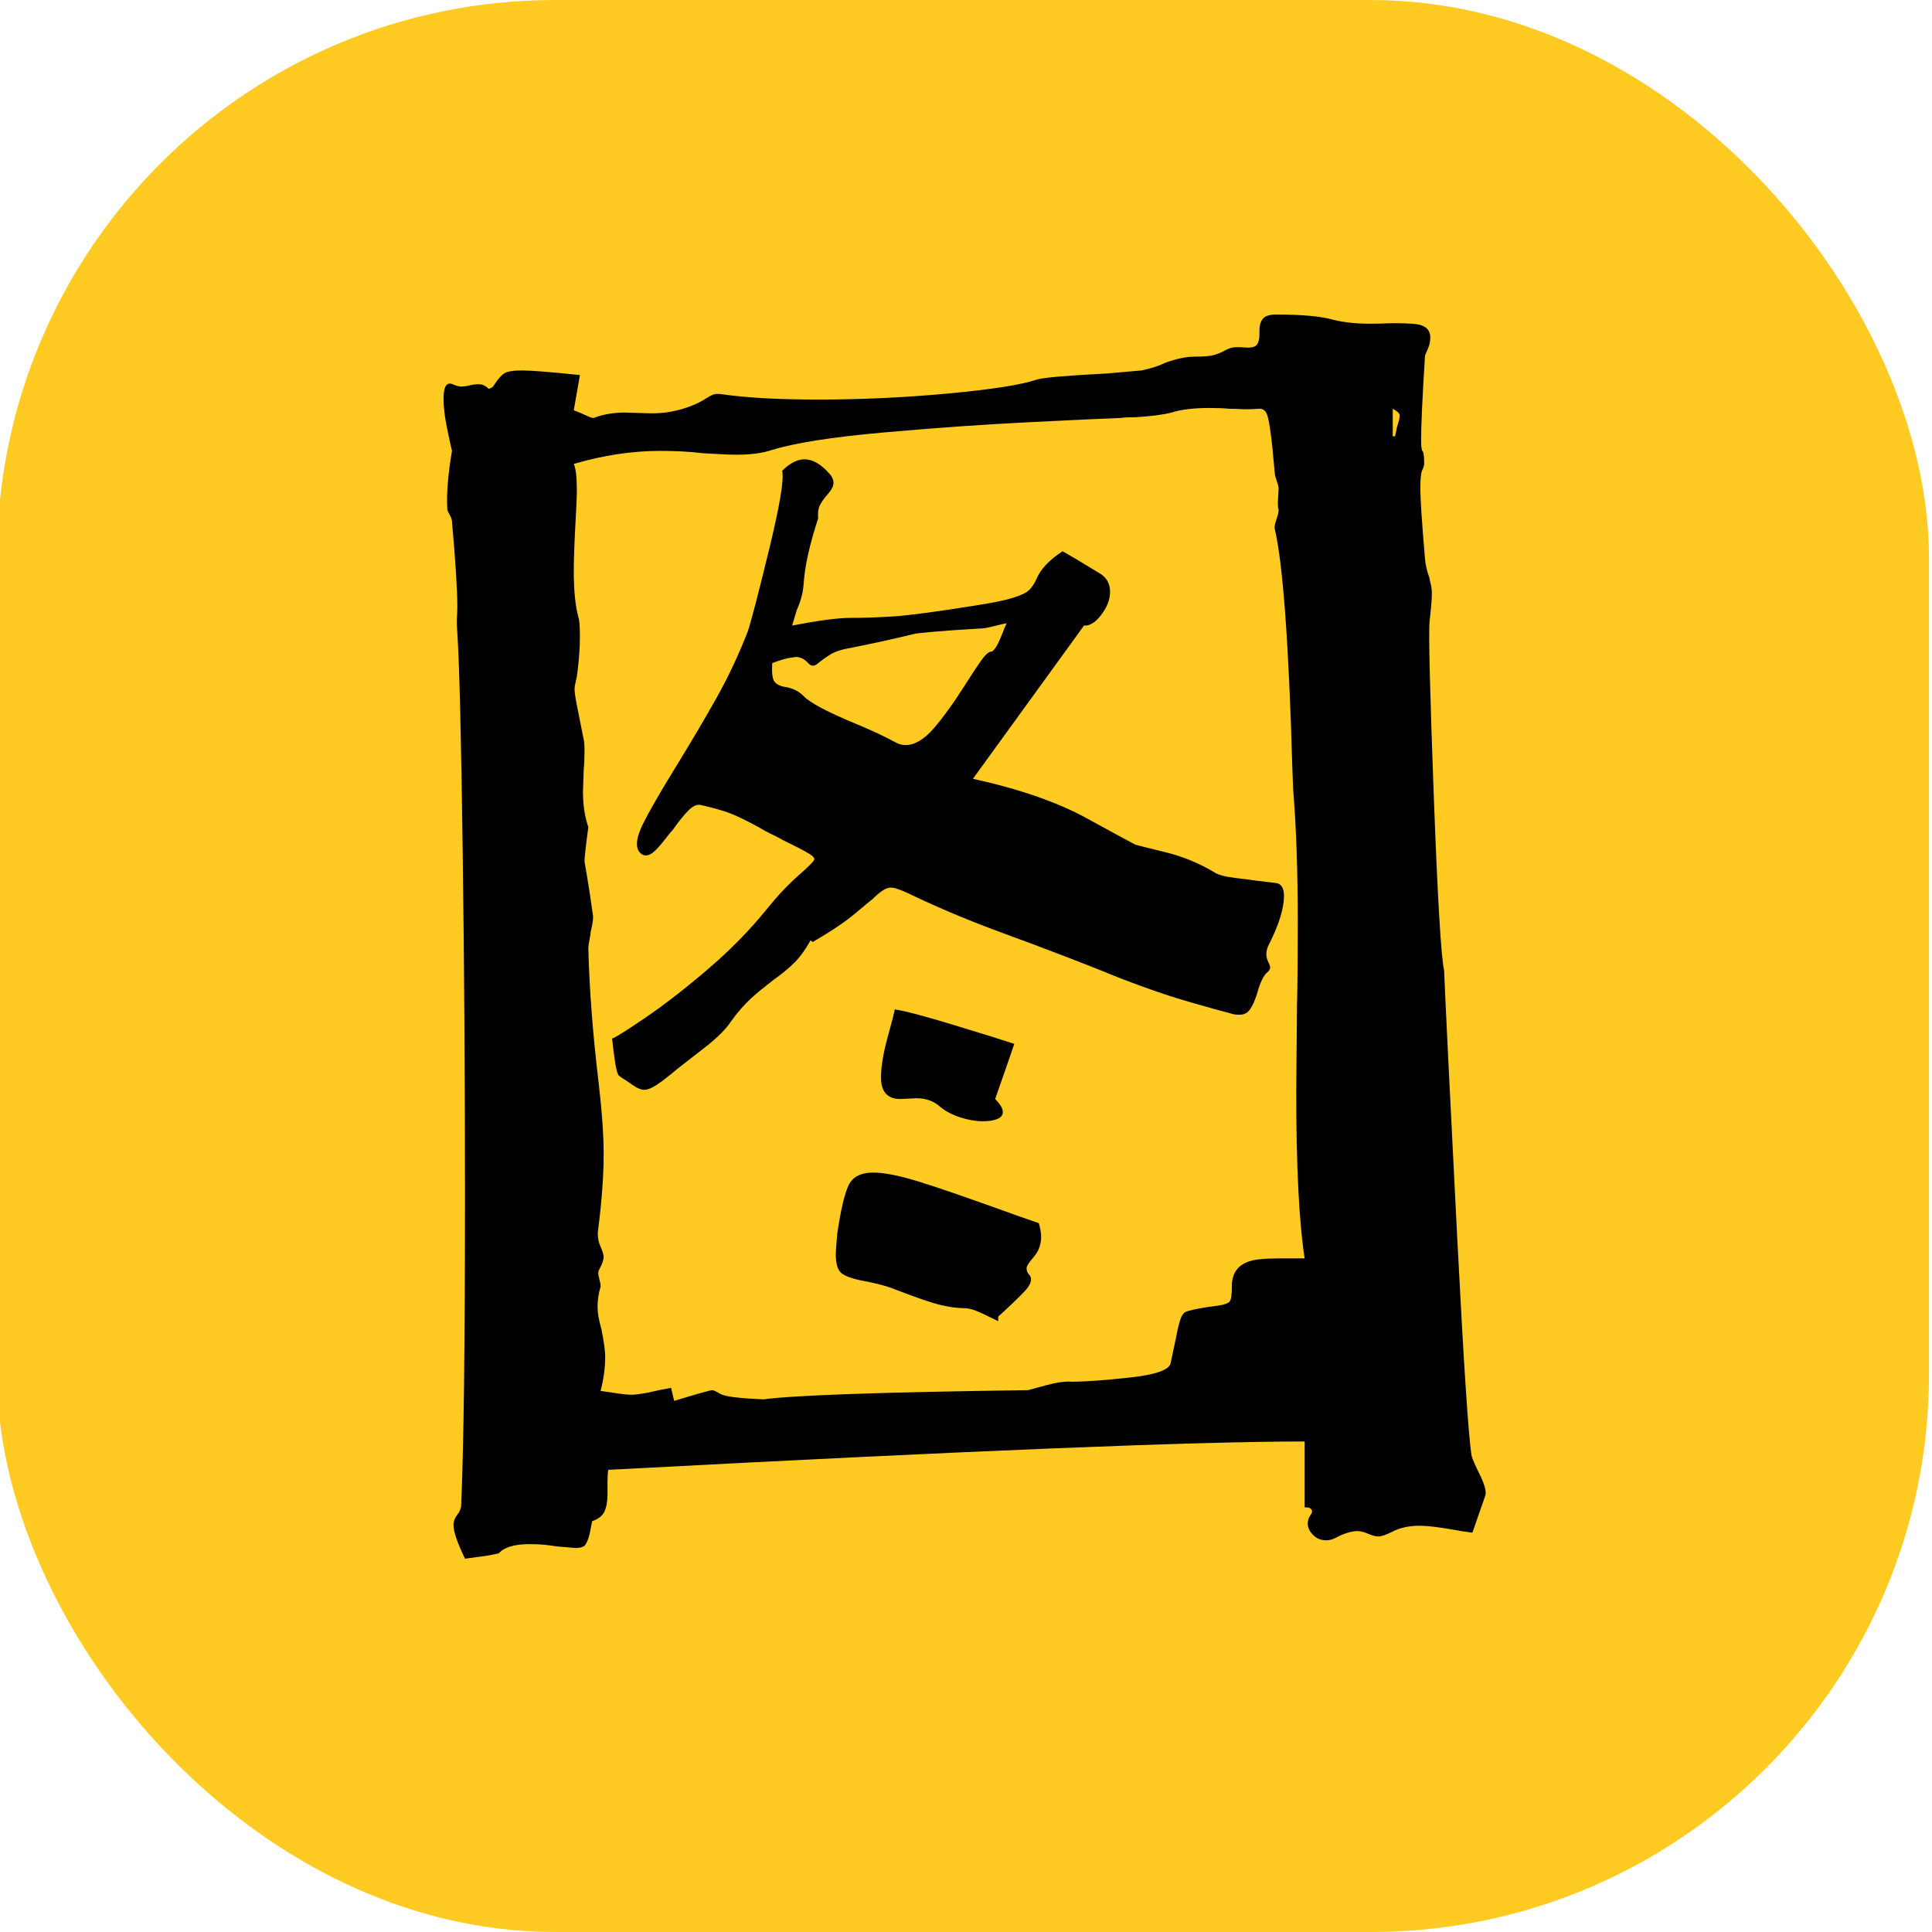 <?xml version="1.0" encoding="UTF-8"?>
<svg width="644px" height="644px" viewBox="0 0 644 644" version="1.1" xmlns="http://www.w3.org/2000/svg" xmlns:xlink="http://www.w3.org/1999/xlink">
    <title>矩形</title>
    <g id="页面-1" stroke="none" stroke-width="1" fill="none" fill-rule="evenodd">
        <g id="favicon" transform="translate(-1, 0)">
            <rect id="矩形" fill="#FFCB22" x="0" y="0" width="644" height="644" rx="186"></rect>
            <g id="图" transform="translate(148.848, 104.841)" fill="#000000" fill-rule="nonzero">
                <path d="M347.305,393.527 C347.645,392.165 346.964,389.781 345.262,386.376 C343.9,383.653 343.049,381.695 342.708,380.503 C341.687,374.715 340.069,350.199 337.856,306.956 C335.643,263.713 334.196,234.26 333.515,218.598 C332.493,214.001 331.344,194.508 330.067,160.118 C328.79,125.728 328.322,106.49 328.663,102.404 C329.173,97.977 329.429,94.913 329.429,93.21 C329.429,91.848 329.301,90.699 329.046,89.763 C328.79,88.827 328.663,88.188 328.663,87.848 C327.811,85.634 327.301,83.421 327.13,81.208 C326.109,69.12 325.598,61.374 325.598,57.969 C325.598,54.735 325.811,52.692 326.237,51.84 C326.662,50.989 326.875,50.308 326.875,49.797 C326.875,47.244 326.705,45.839 326.364,45.584 C326.024,45.328 325.854,44.094 325.854,41.881 C325.854,36.944 326.279,27.665 327.13,14.045 C327.13,13.705 327.428,12.896 328.024,11.619 C328.62,10.343 328.918,9.023 328.918,7.661 C328.918,4.767 326.875,3.235 322.789,3.064 C319.725,2.894 317.043,2.852 314.745,2.937 C312.447,3.022 310.531,3.064 308.999,3.064 C304.232,3.064 300.146,2.639 296.741,1.788 C292.655,0.596 286.271,0 277.588,0 C275.375,0 273.885,0.468 273.119,1.405 C272.353,2.341 271.97,3.575 271.97,5.107 L271.97,6.64 C271.97,8.172 271.672,9.321 271.076,10.087 C270.481,10.853 269.161,11.151 267.118,10.981 C264.905,10.811 263.373,10.853 262.521,11.109 C261.67,11.364 260.819,11.747 259.968,12.258 C258.946,12.769 257.84,13.194 256.648,13.535 C255.456,13.875 253.328,14.045 250.264,14.045 C247.54,14.045 244.305,14.726 240.56,16.088 C238.517,17.11 235.878,17.961 232.643,18.642 C232.643,18.642 228.727,18.983 220.896,19.664 C207.617,20.345 199.87,21.026 197.657,21.707 C192.72,23.409 182.973,24.941 168.417,26.303 C153.861,27.665 139.347,28.346 124.876,28.346 C111.597,28.346 100.872,27.75 92.7,26.559 C91.508,26.388 90.572,26.431 89.891,26.686 C89.21,26.942 88.273,27.452 87.082,28.219 C85.89,28.985 84.443,29.708 82.74,30.389 C78.484,32.092 74.058,32.943 69.461,32.943 L60.268,32.688 C56.522,32.688 53.117,33.283 50.053,34.475 L49.797,34.475 C49.457,34.475 48.648,34.177 47.371,33.581 C46.094,32.985 44.775,32.432 43.413,31.921 L45.456,20.174 C35.752,19.153 29.283,18.642 26.048,18.642 C23.154,18.642 21.196,18.983 20.174,19.664 C19.153,20.345 18.046,21.621 16.854,23.494 C16.684,23.835 16.386,24.133 15.961,24.388 C15.535,24.643 15.237,24.771 15.067,24.771 C14.045,23.75 12.939,23.239 11.747,23.239 C10.726,23.239 9.704,23.366 8.683,23.622 C7.661,23.877 6.725,24.005 5.874,24.005 C5.363,24.005 4.597,23.835 3.575,23.494 C1.192,22.132 0,23.664 0,28.091 C0,30.815 0.383,34.049 1.149,37.795 C1.915,41.54 2.469,44.094 2.809,45.456 C1.447,53.458 0.936,60.012 1.277,65.12 C1.447,65.63 1.745,66.269 2.171,67.035 C2.596,67.801 2.809,68.439 2.809,68.95 C4.001,82.4 4.597,91.848 4.597,97.296 C4.597,98.488 4.554,99.722 4.469,100.999 C4.384,102.276 4.426,103.936 4.597,105.979 C5.278,116.534 5.874,140.837 6.384,178.887 C6.895,216.938 7.15,255.116 7.15,293.421 C7.15,343.474 6.725,377.949 5.874,396.847 C5.874,397.868 5.448,398.932 4.597,400.039 C3.745,401.145 3.32,402.295 3.32,403.486 C3.32,405.7 4.597,409.445 7.15,414.723 C8.342,414.552 10.215,414.297 12.769,413.957 C15.322,413.616 17.195,413.276 18.387,412.935 C20.259,410.892 23.664,409.871 28.602,409.871 C30.645,409.871 32.432,409.956 33.964,410.126 C35.497,410.296 36.773,410.466 37.795,410.637 L43.924,411.147 C45.626,411.147 46.733,410.807 47.244,410.126 C47.925,409.104 48.435,407.743 48.776,406.04 C49.116,404.338 49.372,403.061 49.542,402.209 C51.585,401.528 52.947,400.464 53.628,399.017 C54.309,397.57 54.649,395.655 54.649,393.271 L54.649,389.186 C54.649,387.313 54.735,385.951 54.905,385.1 L60.012,384.844 C175.44,378.715 251.115,375.651 287.037,375.651 L287.037,397.613 L287.548,397.613 C288.399,397.613 288.995,397.868 289.335,398.379 C289.676,398.89 289.506,399.571 288.825,400.422 C288.314,401.273 288.059,402.124 288.059,402.976 C288.059,404.338 288.654,405.614 289.846,406.806 C291.038,407.998 292.485,408.594 294.188,408.594 C295.209,408.594 296.23,408.338 297.252,407.828 C300.146,406.295 302.615,405.529 304.658,405.529 C305.679,405.529 306.871,405.827 308.233,406.423 C309.595,407.019 310.701,407.317 311.553,407.317 C312.574,407.317 314.106,406.806 316.149,405.785 C318.703,404.423 321.768,403.742 325.343,403.742 C327.896,403.742 331.557,404.167 336.324,405.019 C337.175,405.189 338.154,405.359 339.26,405.529 C340.367,405.7 341.601,405.87 342.963,406.04 L347.305,393.527 Z M279.121,314.617 C276.226,314.617 274.013,314.702 272.481,314.873 C266.012,315.383 262.777,318.363 262.777,323.811 C262.777,326.705 262.521,328.45 262.011,329.046 C261.5,329.642 260.053,330.11 257.669,330.45 C253.413,330.961 250.179,331.557 247.965,332.238 C247.114,332.408 246.433,333.046 245.922,334.153 C245.412,335.26 244.816,337.601 244.135,341.176 L242.347,349.603 C241.836,351.816 237.325,353.391 228.812,354.327 C220.3,355.264 213.831,355.732 209.404,355.732 C207.191,355.562 204.382,355.945 200.977,356.881 C197.572,357.817 195.529,358.371 194.848,358.541 C145.987,359.222 116.619,360.243 106.745,361.605 C98.573,361.265 93.764,360.669 92.317,359.818 C90.87,358.967 89.976,358.541 89.635,358.541 C88.954,358.541 84.698,359.733 76.867,362.116 L75.845,357.775 C72.951,358.286 70.482,358.796 68.439,359.307 C65.715,359.818 63.843,360.073 62.821,360.073 C61.63,360.073 60.182,359.946 58.48,359.69 C56.778,359.435 54.735,359.137 52.351,358.796 C53.373,354.881 53.883,351.05 53.883,347.305 C53.883,345.432 53.458,342.368 52.606,338.111 C51.755,335.217 51.33,332.749 51.33,330.706 C51.33,328.492 51.67,326.279 52.351,324.066 L52.351,323.811 C52.351,323.3 52.181,322.406 51.84,321.129 C51.5,319.852 51.5,318.958 51.84,318.448 C52.862,316.575 53.373,315.128 53.373,314.106 C53.373,313.425 52.99,312.191 52.223,310.404 C51.457,308.616 51.244,306.701 51.585,304.658 C52.777,295.124 53.373,286.867 53.373,279.887 C53.373,273.417 52.777,265.16 51.585,255.116 C49.712,239.283 48.606,224.727 48.265,211.447 C48.265,210.596 48.393,209.575 48.648,208.383 C48.904,207.191 49.031,206.34 49.031,205.829 C49.712,203.105 49.968,201.232 49.797,200.211 C48.946,194.082 48.01,188.123 46.988,182.335 C46.988,180.973 47.414,177.142 48.265,170.843 C47.073,167.438 46.478,163.523 46.478,159.096 L46.733,151.435 C46.903,150.073 46.988,148.115 46.988,145.562 C46.988,143.689 46.903,142.412 46.733,141.731 L44.945,132.793 C44.094,128.707 43.668,126.068 43.668,124.876 C43.668,124.195 43.796,123.387 44.052,122.45 C44.307,121.514 44.52,120.28 44.69,118.748 C45.201,114.662 45.456,110.831 45.456,107.256 C45.456,104.021 45.286,101.893 44.945,100.872 C43.924,97.126 43.413,92.019 43.413,85.549 C43.413,81.974 43.583,76.952 43.924,70.482 C44.264,64.694 44.435,60.693 44.435,58.48 C44.435,54.224 44.094,51.33 43.413,49.797 C53.287,46.903 62.906,45.456 72.27,45.456 C77.377,45.456 82.059,45.711 86.315,46.222 C91.763,46.563 95.509,46.733 97.552,46.733 C102.319,46.733 106.234,46.222 109.299,45.201 C116.96,42.817 129.388,40.859 146.583,39.327 C163.778,37.795 180.079,36.646 195.487,35.88 C210.894,35.114 220.981,34.645 225.748,34.475 C226.94,34.305 228.642,34.22 230.855,34.22 C236.133,33.879 240.049,33.368 242.603,32.688 C245.837,31.666 250.008,31.155 255.116,31.155 C258.18,31.155 260.393,31.24 261.755,31.411 C262.947,31.411 264.352,31.453 265.969,31.538 C267.586,31.623 269.502,31.581 271.715,31.411 C273.247,31.24 274.269,32.177 274.779,34.22 C275.29,36.263 275.801,39.753 276.312,44.69 L277.078,52.862 C277.078,53.373 277.29,54.224 277.716,55.416 C278.142,56.607 278.354,57.458 278.354,57.969 L278.099,62.821 C278.099,63.843 278.184,64.609 278.354,65.12 L278.354,65.375 C278.354,65.886 278.099,66.907 277.588,68.439 C277.078,69.972 276.907,70.993 277.078,71.504 C279.802,83.081 281.759,109.81 282.951,151.69 L283.207,158.33 C284.228,170.758 284.739,185.399 284.739,202.254 C284.739,214.682 284.654,224.046 284.483,230.345 L284.228,258.946 C284.228,283.973 285.164,302.53 287.037,314.617 L279.121,314.617 Z M316.405,31.411 C316.745,31.581 317.213,31.879 317.809,32.304 C318.405,32.73 318.703,33.198 318.703,33.709 C318.703,34.39 318.533,35.241 318.192,36.263 C317.852,37.284 317.511,38.731 317.171,40.604 L316.405,40.604 L316.405,31.411 Z M123.089,209.149 C129.218,205.574 133.9,202.424 137.134,199.7 C140.369,196.976 142.327,195.359 143.008,194.848 C144.2,193.656 145.306,192.72 146.328,192.039 C147.349,191.358 148.285,191.018 149.137,191.018 C150.499,191.018 153.223,192.039 157.309,194.082 C166.332,198.338 175.951,202.339 186.166,206.084 C201.488,211.703 214.767,216.81 226.003,221.407 C231.792,223.62 237.027,225.493 241.709,227.025 C246.391,228.557 253.498,230.6 263.032,233.154 C263.543,233.324 264.309,233.409 265.331,233.409 C266.863,233.409 268.055,232.771 268.906,231.494 C269.757,230.217 270.523,228.472 271.204,226.259 C272.226,222.513 273.417,220.13 274.779,219.108 C275.29,218.598 275.545,218.129 275.545,217.704 C275.545,217.278 275.333,216.64 274.907,215.789 C274.481,214.937 274.269,214.086 274.269,213.235 C274.269,212.043 274.609,210.851 275.29,209.66 C278.525,203.19 280.142,197.913 280.142,193.827 C280.142,191.103 279.206,189.656 277.333,189.485 L270.949,188.719 C269.927,188.549 267.629,188.251 264.054,187.825 C260.479,187.4 258.095,186.761 256.903,185.91 C251.796,182.846 246.263,180.59 240.304,179.143 C234.346,177.696 231.111,176.887 230.6,176.717 C229.579,176.206 224.173,173.269 214.384,167.906 C204.595,162.544 191.954,158.16 176.461,154.755 L213.49,103.681 C215.363,103.851 217.278,102.659 219.236,100.105 C221.194,97.552 222.173,94.998 222.173,92.444 C222.173,89.55 220.896,87.422 218.342,86.06 L211.192,81.719 L206.34,78.91 C201.913,81.804 199.019,84.868 197.657,88.103 C196.976,89.635 196.168,90.87 195.231,91.806 C194.295,92.742 192.422,93.636 189.613,94.487 C186.804,95.339 182.59,96.19 176.972,97.041 C164.204,99.084 155.266,100.276 150.158,100.616 C145.051,100.957 140.114,101.127 135.347,101.127 C131.431,101.127 125.047,101.978 116.194,103.681 L117.726,98.573 C119.088,95.509 119.854,92.615 120.024,89.891 C120.365,84.102 121.982,76.782 124.876,67.929 C124.706,66.226 124.876,64.822 125.387,63.715 C125.898,62.608 126.792,61.332 128.069,59.885 C129.345,58.437 129.984,57.203 129.984,56.182 C129.984,54.99 129.473,53.883 128.452,52.862 C125.728,49.797 123.004,48.265 120.28,48.265 C117.896,48.265 115.428,49.542 112.874,52.096 C113.555,54.82 112.108,63.545 108.533,78.271 C104.958,92.998 102.574,102.148 101.382,105.724 C98.318,113.555 94.828,120.961 90.912,127.941 C86.996,134.921 82.315,142.838 76.867,151.69 C71.759,160.033 68.269,166.119 66.396,169.949 C64.524,173.78 64.013,176.632 64.864,178.504 C65.545,179.696 66.396,180.292 67.418,180.292 C68.439,180.292 69.503,179.739 70.61,178.632 C71.717,177.525 72.823,176.249 73.93,174.802 C75.037,173.354 75.845,172.375 76.356,171.865 C78.399,168.971 80.144,166.8 81.591,165.353 C83.038,163.906 84.358,163.267 85.549,163.438 C89.976,164.459 93.296,165.395 95.509,166.247 C97.722,167.098 100.872,168.63 104.958,170.843 C106.319,171.694 107.724,172.461 109.171,173.142 C110.618,173.823 111.938,174.504 113.129,175.185 L117.726,177.483 C119.429,178.334 120.833,179.1 121.94,179.781 C123.046,180.462 123.6,181.058 123.6,181.569 C123.6,182.08 121.855,183.867 118.365,186.932 C114.874,189.996 111.342,193.742 107.767,198.168 C102.148,205.148 95.551,211.873 87.975,218.342 C80.399,224.812 73.419,230.217 67.035,234.558 C60.651,238.9 57.033,241.155 56.182,241.326 C56.352,243.028 56.65,245.412 57.075,248.476 C57.501,251.541 57.969,253.286 58.48,253.711 C58.991,254.137 59.672,254.605 60.523,255.116 C61.034,255.456 61.97,256.095 63.332,257.031 C64.694,257.967 65.886,258.436 66.907,258.436 C67.929,258.436 69.248,257.925 70.865,256.903 C72.483,255.882 74.909,254.009 78.144,251.285 L87.337,244.135 C91.253,241.07 94.062,238.261 95.764,235.708 C97.807,232.813 100.105,230.174 102.659,227.791 C104.362,226.259 106.745,224.301 109.81,221.917 C112.704,219.875 115.087,217.917 116.96,216.044 C118.833,214.171 120.62,211.703 122.323,208.638 L123.089,209.149 Z M109.554,116.194 C112.278,115.172 114.321,114.576 115.683,114.406 L117.471,114.151 C119.003,114.151 120.45,114.917 121.812,116.449 C122.663,117.3 123.642,117.258 124.749,116.322 C125.855,115.385 127.217,114.406 128.835,113.385 C130.452,112.363 132.793,111.597 135.857,111.086 C142.838,109.724 149.818,108.192 156.798,106.49 C157.309,106.319 159.564,106.064 163.565,105.724 C167.566,105.383 172.461,105.043 178.249,104.702 C179.611,104.702 181.271,104.447 183.229,103.936 C185.187,103.425 186.676,103.085 187.698,102.915 C187.357,103.596 186.804,104.915 186.038,106.873 C185.272,108.831 184.591,110.235 183.995,111.086 C183.399,111.938 182.931,112.363 182.59,112.363 C181.739,112.363 180.59,113.385 179.143,115.428 C177.696,117.471 176.121,119.854 174.418,122.578 C170.333,129.048 166.672,134.155 163.438,137.9 C160.203,141.646 157.053,143.519 153.989,143.519 C152.967,143.519 151.946,143.263 150.924,142.752 C147.179,140.709 142.838,138.667 137.9,136.624 C128.026,132.538 122.067,129.388 120.024,127.175 C118.322,125.472 116.194,124.451 113.64,124.11 C111.938,123.77 110.788,123.131 110.193,122.195 C109.597,121.259 109.384,119.258 109.554,116.194 Z M190.251,243.113 C186.676,241.922 179.994,239.836 170.205,236.857 C160.416,233.877 153.819,232.132 150.414,231.622 C150.243,232.643 149.435,235.793 147.988,241.07 C146.54,246.348 145.817,250.774 145.817,254.35 C145.817,256.052 146.072,257.414 146.583,258.436 C147.604,260.479 149.477,261.5 152.201,261.5 L157.564,261.245 C160.799,261.245 163.438,262.181 165.48,264.054 C167.353,265.586 169.609,266.778 172.248,267.629 C174.887,268.48 177.398,268.906 179.781,268.906 C181.824,268.906 183.442,268.65 184.633,268.14 C185.825,267.629 186.421,266.863 186.421,265.841 C186.421,264.65 185.57,263.202 183.867,261.5 L187.442,251.285 L190.251,243.113 Z M184.889,334.025 C188.294,330.961 191.145,328.237 193.444,325.854 C195.742,323.47 196.38,321.597 195.359,320.235 C194.678,319.554 194.337,318.788 194.337,317.937 C194.337,317.256 195.146,315.979 196.763,314.106 C198.381,312.234 199.189,310.021 199.189,307.467 C199.189,306.105 198.934,304.573 198.423,302.87 L191.784,300.572 C175.78,294.783 164.587,290.91 158.202,288.952 C151.818,286.995 146.838,286.016 143.263,286.016 C139.177,286.016 136.453,287.378 135.091,290.102 C133.729,292.826 132.452,298.188 131.261,306.19 C130.92,309.935 130.75,312.234 130.75,313.085 C130.75,316.32 131.346,318.448 132.538,319.469 C133.729,320.491 136.028,321.342 139.433,322.023 C144.029,322.874 147.604,323.811 150.158,324.832 C157.649,327.726 162.884,329.514 165.864,330.195 C168.843,330.876 171.354,331.216 173.397,331.216 C174.589,331.216 175.866,331.472 177.228,331.982 C178.59,332.493 181.143,333.685 184.889,335.558 L184.889,334.025 Z" id="形状"></path>
            </g>
        </g>
    </g>
</svg>